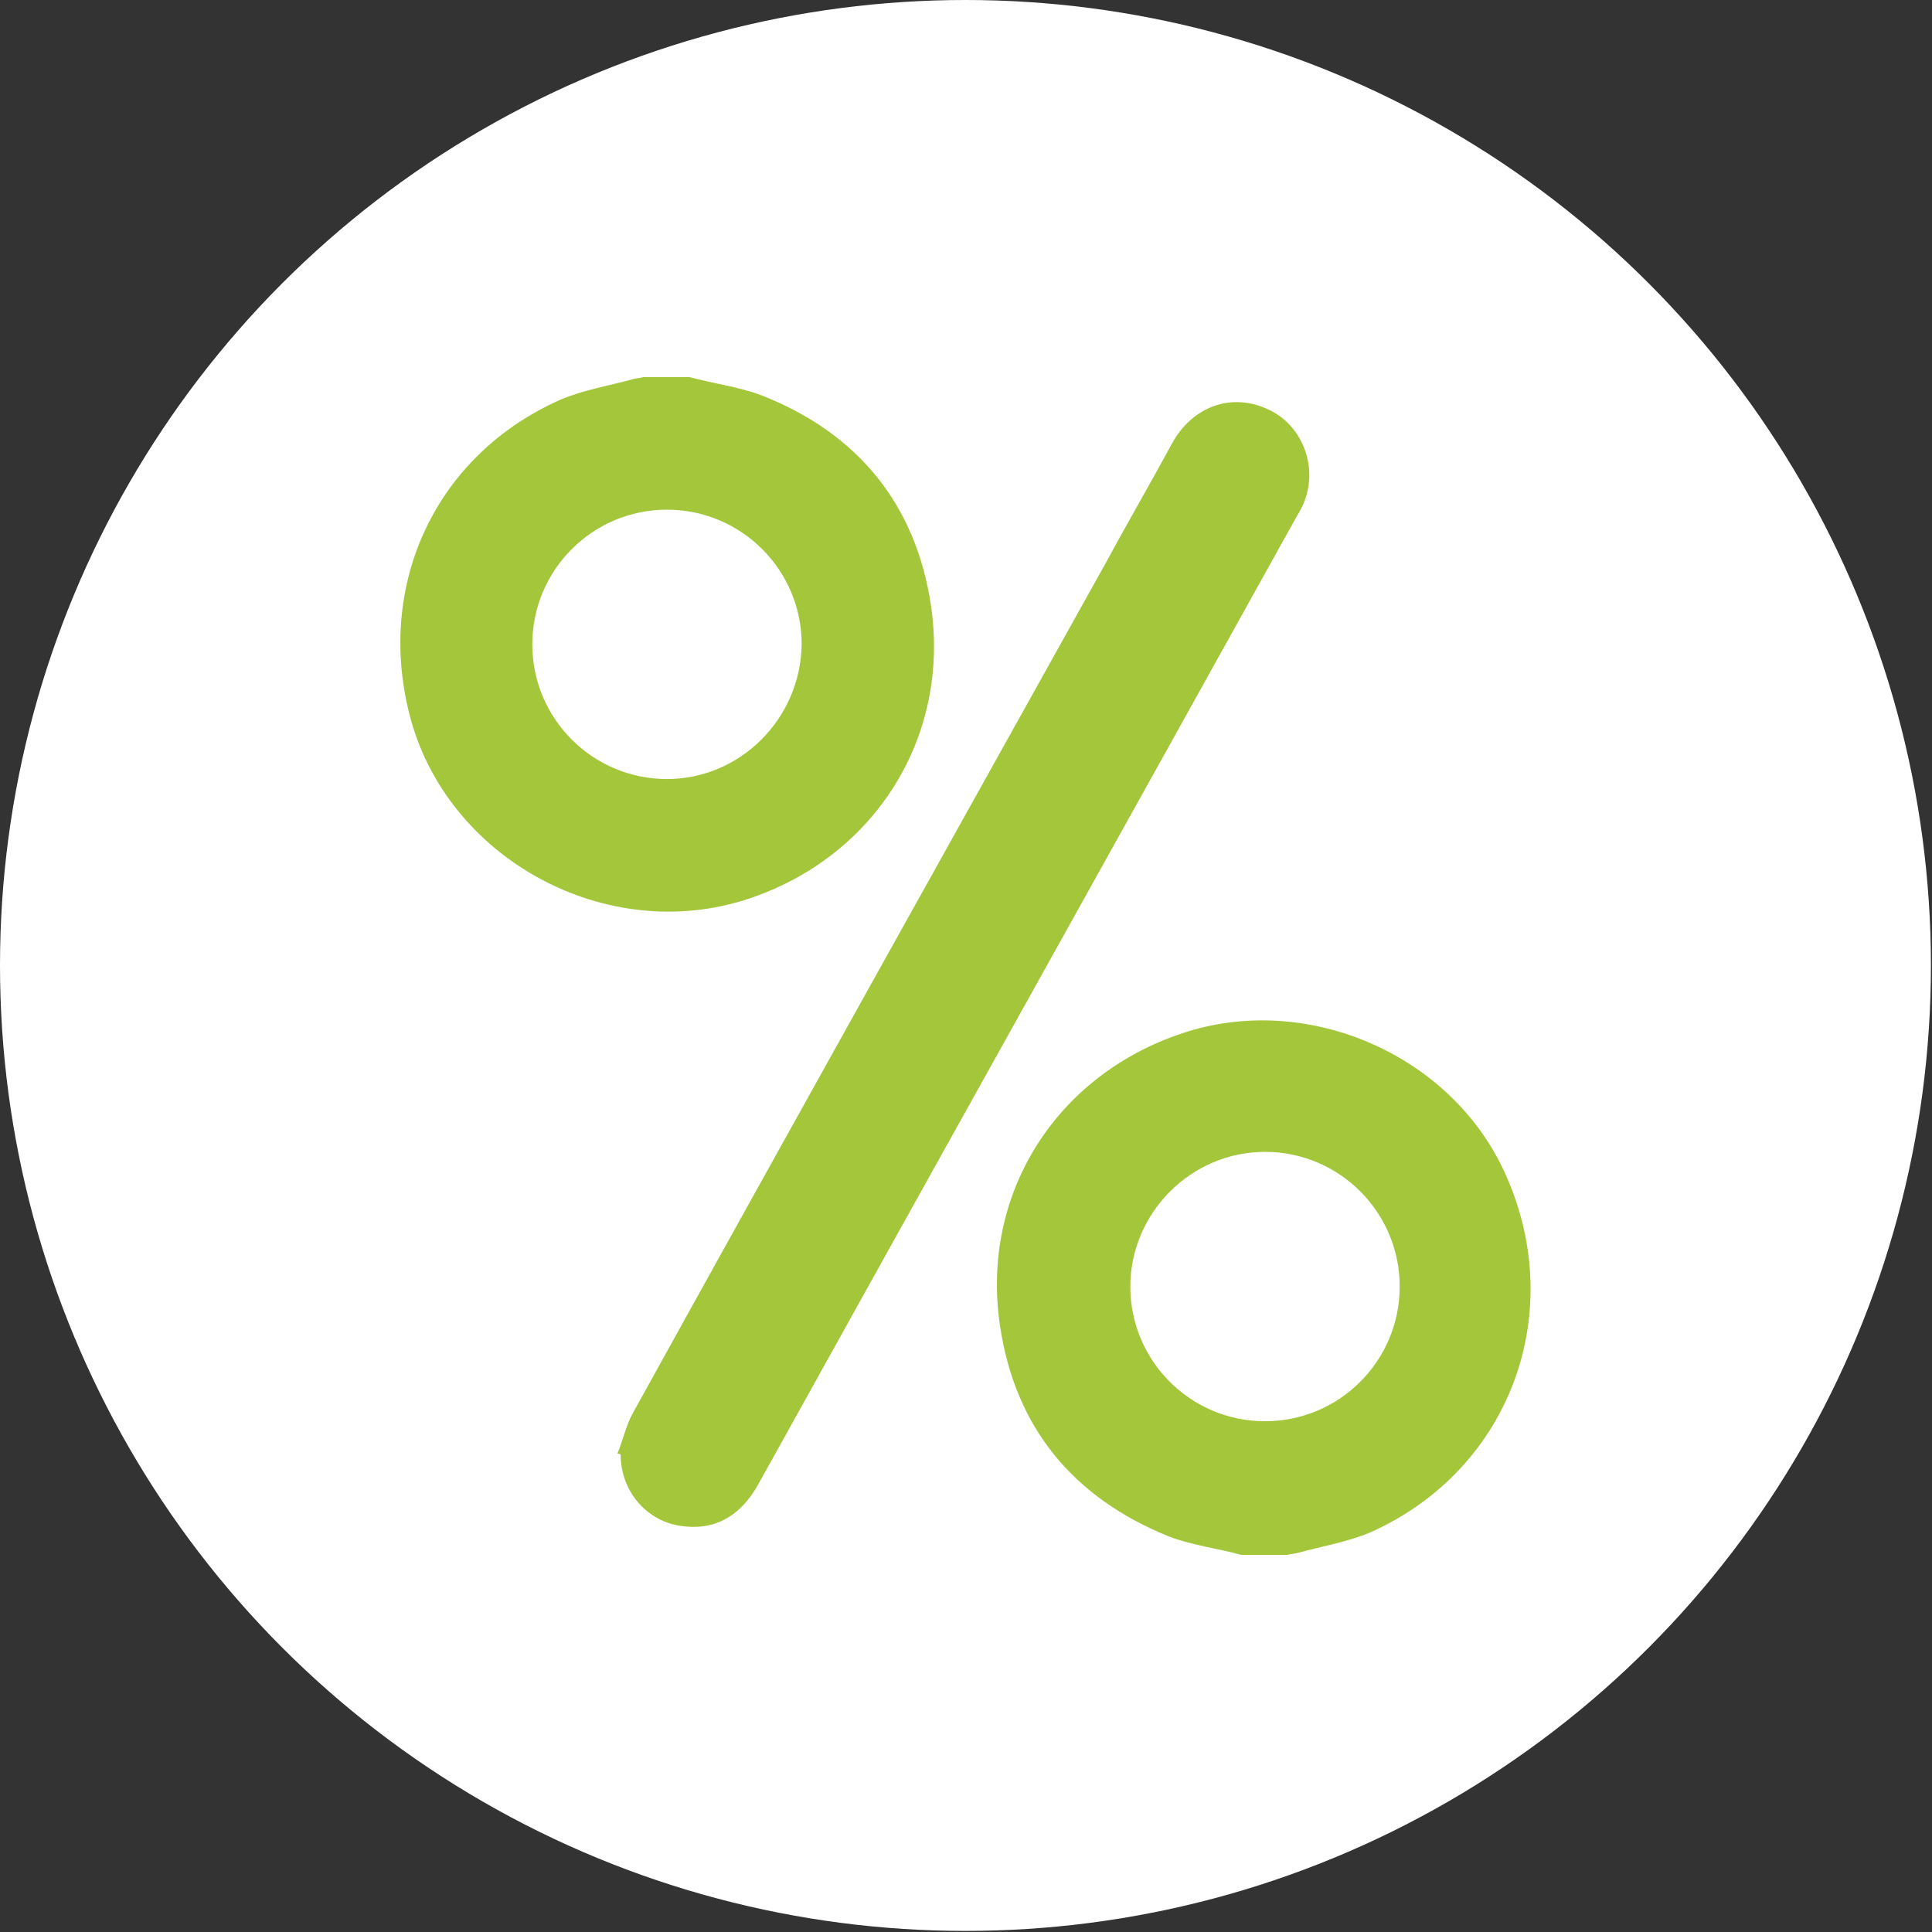 <svg xmlns="http://www.w3.org/2000/svg" width="179.3" height="179.3"><rect width="100%" height="100%" fill="#333333" stroke="none"/><circle fill="#FFF" cx="89.6" cy="89.6" r="89.6"/><path d="M115.2 144.3c-2.2-.6-4.6-.9-6.7-1.7-8.9-3.6-14.3-10.1-15.7-19.6-1.8-12.2 5.2-23.2 16.9-27.1 11.3-3.8 24.5 1.7 29.7 12.4 6.3 13 1 28-12.2 33.9-2.1.9-4.5 1.3-6.7 1.9-.3.1-.7.1-1 .2h-4.3zm-10.3-24.9c0 6.9 5.6 12.5 12.5 12.5s12.5-5.6 12.5-12.5-5.6-12.5-12.5-12.5-12.5 5.7-12.5 12.5zM64 35c2.2.6 4.6.9 6.7 1.7 8.9 3.5 14.3 10.1 15.7 19.5 1.8 12.2-5.2 23.3-16.9 27.2-13.2 4.4-28.1-3.7-31.5-17.1-3.1-12.2 2.5-24.1 14-29.2 2.1-.9 4.5-1.3 6.7-1.9.3-.1.7-.1 1-.2H64zm10.4 24.8c0-6.9-5.6-12.5-12.5-12.5s-12.5 5.6-12.5 12.5S55 72.3 61.9 72.3c6.8 0 12.4-5.6 12.5-12.5zm-17.1 75.1c.5-1.2.8-2.6 1.4-3.7 14.6-26.4 29.3-52.7 44-79.1 2-3.7 4.1-7.3 6.1-11 1.9-3.4 5.5-4.7 8.9-3.1 3.1 1.4 4.6 5.2 3.4 8.4-.2.6-.5 1.1-.8 1.6-16.6 29.9-33.3 59.8-49.9 89.7-1.7 3.1-4.2 4.4-7.3 3.9-3.2-.5-5.5-3.3-5.5-6.6-.1-.1-.2-.1-.3-.1z" fill="#A4C63A"/></svg>
